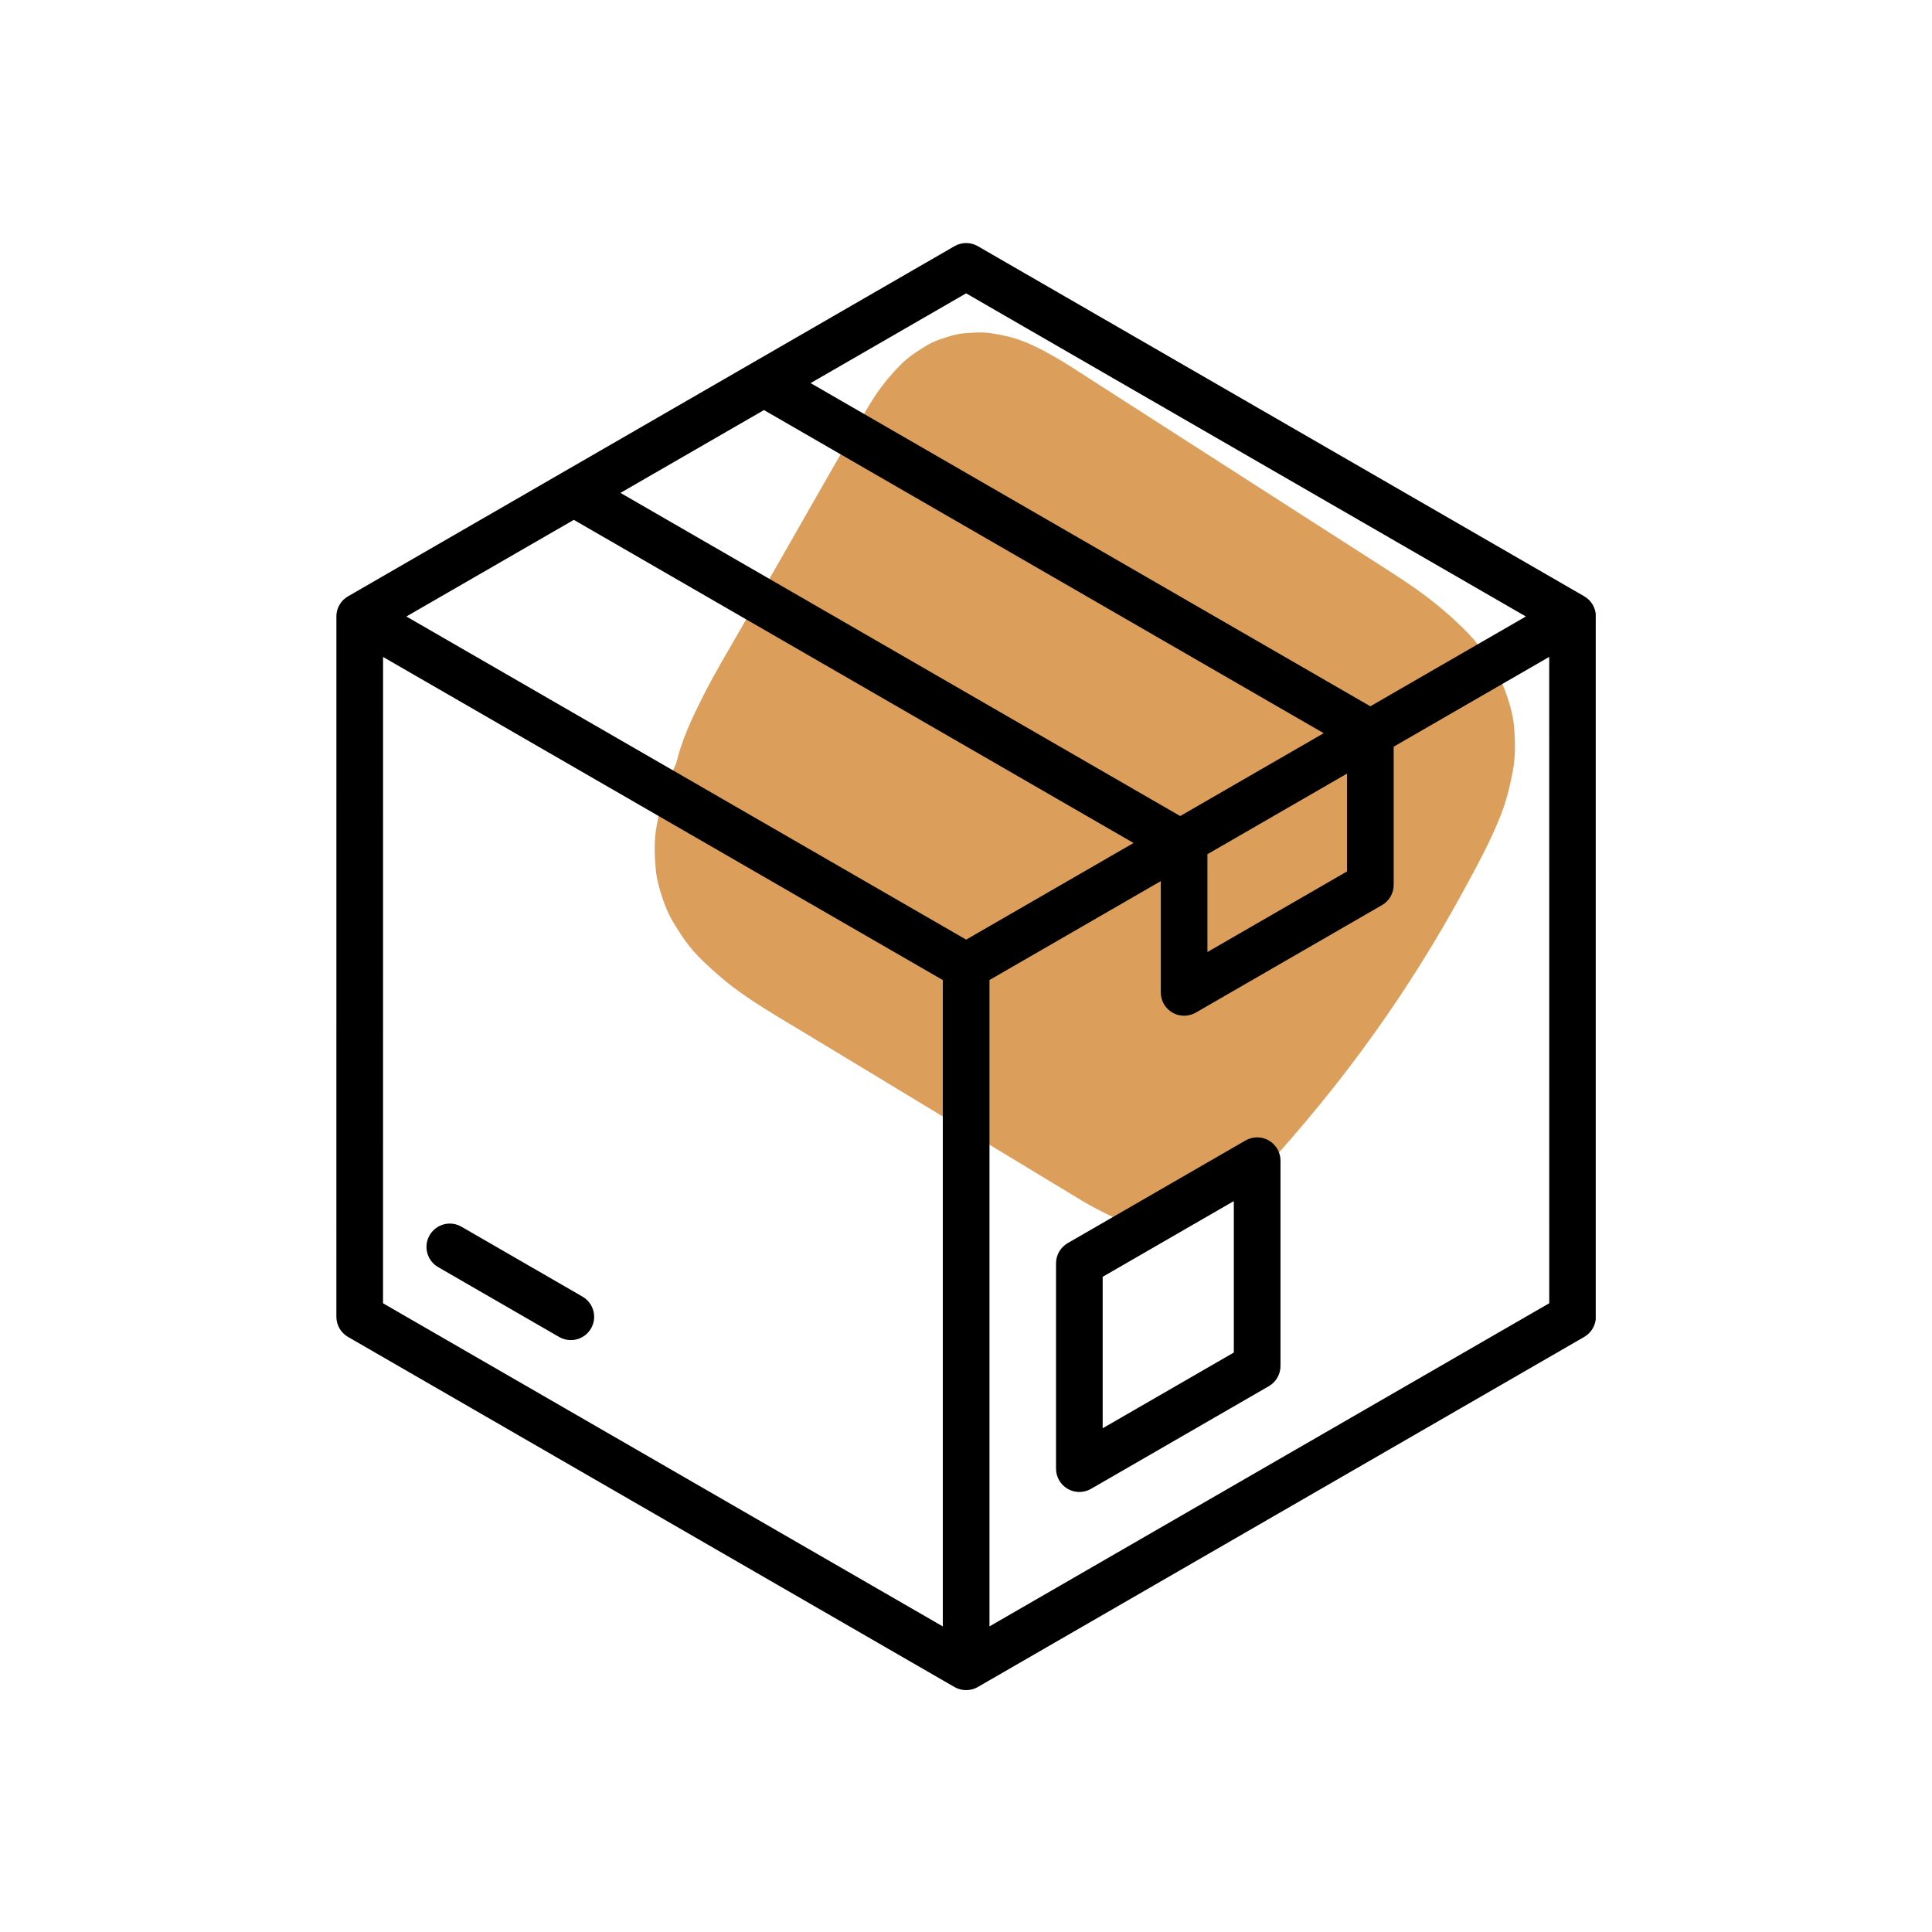 <svg version="1.0" preserveAspectRatio="xMidYMid meet" height="1080" viewBox="0 0 810 810" zoomAndPan="magnify" width="1080" xmlns:xlink="http://www.w3.org/1999/xlink" xmlns="http://www.w3.org/2000/svg"><defs><clipPath id="6aeba61596"><path clip-rule="nonzero" d="M 274 139 L 636 139 L 636 515 L 274 515 Z M 274 139"></path></clipPath><clipPath id="fce2f546b9"><path clip-rule="nonzero" d="M 232.57 363.457 L 401.105 115.27 L 669.145 297.289 L 500.609 545.473 Z M 232.57 363.457"></path></clipPath><clipPath id="e464c237d8"><path clip-rule="nonzero" d="M 232.57 363.457 L 401.105 115.27 L 669.145 297.289 L 500.609 545.473 Z M 232.57 363.457"></path></clipPath><clipPath id="e659fc41e4"><path clip-rule="nonzero" d="M 292 240 L 593 240 L 593 484 L 292 484 Z M 292 240"></path></clipPath><clipPath id="1217263306"><path clip-rule="nonzero" d="M 232.57 363.457 L 401.105 115.27 L 669.145 297.289 L 500.609 545.473 Z M 232.57 363.457"></path></clipPath><clipPath id="be0f357c85"><path clip-rule="nonzero" d="M 232.57 363.457 L 401.105 115.27 L 669.145 297.289 L 500.609 545.473 Z M 232.57 363.457"></path></clipPath><clipPath id="4dde8ce776"><path clip-rule="nonzero" d="M 363 168 L 615 168 L 615 363 L 363 363 Z M 363 168"></path></clipPath><clipPath id="42a4371476"><path clip-rule="nonzero" d="M 232.57 363.457 L 401.105 115.27 L 669.145 297.289 L 500.609 545.473 Z M 232.57 363.457"></path></clipPath><clipPath id="4cbcfc69d4"><path clip-rule="nonzero" d="M 232.57 363.457 L 401.105 115.27 L 669.145 297.289 L 500.609 545.473 Z M 232.57 363.457"></path></clipPath><clipPath id="96d3abce62"><path clip-rule="nonzero" d="M 367 197 L 609 197 L 609 460 L 367 460 Z M 367 197"></path></clipPath><clipPath id="4f2e051675"><path clip-rule="nonzero" d="M 232.57 363.457 L 401.105 115.27 L 669.145 297.289 L 500.609 545.473 Z M 232.57 363.457"></path></clipPath><clipPath id="13f82c5fbd"><path clip-rule="nonzero" d="M 232.57 363.457 L 401.105 115.27 L 669.145 297.289 L 500.609 545.473 Z M 232.57 363.457"></path></clipPath><clipPath id="2d1d607002"><path clip-rule="nonzero" d="M 141.023 101.262 L 669.023 101.262 L 669.023 708.762 L 141.023 708.762 Z M 141.023 101.262"></path></clipPath></defs><g clip-path="url(#6aeba61596)"><g clip-path="url(#fce2f546b9)"><g clip-path="url(#e464c237d8)"><path fill-rule="nonzero" fill-opacity="1" d="M 391 150.195 C 376.551 168.883 362.727 188.031 349.523 207.621 C 336.371 227.133 323.871 247.062 312.008 267.387 C 306.059 277.586 300.281 287.883 294.672 298.273 C 289.316 308.176 283.824 318.137 279.867 328.691 C 277.715 334.449 276.367 340.32 275.277 346.363 C 274.203 352.324 274.371 358.211 274.906 364.246 C 275.105 366.492 275.5 368.734 276.066 370.922 C 277.016 374.539 278.184 378.148 279.652 381.57 C 280.527 383.594 281.566 385.551 282.719 387.426 C 284.688 390.605 286.719 393.805 289.051 396.734 C 292.887 401.512 297.492 405.617 302.113 409.617 C 305.633 412.672 309.367 415.441 313.223 418.059 C 321.832 423.926 330.898 429.125 339.809 434.527 C 360.227 446.887 380.652 459.234 401.059 471.582 C 411.188 477.719 421.316 483.832 431.445 489.969 C 436.547 493.062 441.652 496.141 446.766 499.238 C 451.285 501.977 455.738 504.805 460.457 507.188 C 464.02 509 467.613 510.91 471.434 512.137 C 472.578 512.5 473.742 512.805 474.918 513.055 C 477.566 513.621 480.254 514.273 482.961 514.488 C 490.402 515.082 497.844 513.484 504.637 510.508 C 508.027 509.035 511.102 506.898 514.168 504.855 C 515.996 503.633 517.754 502.281 519.422 500.832 C 522.906 497.836 526.039 494.488 529.121 491.105 C 545.906 472.695 561.738 453.5 576.195 433.215 C 589.746 414.211 602.152 394.414 613.32 373.91 C 619.055 363.387 624.918 352.738 629.281 341.559 C 631.609 335.629 633.047 329.621 634.238 323.371 C 635.418 317.172 635.305 311.148 634.789 304.852 C 634.297 298.98 632.469 293.203 630.305 287.781 C 628.16 282.41 624.93 277.461 621.574 272.777 C 619.07 269.297 616.207 266.082 613.133 263.094 C 608.781 258.867 604.168 254.832 599.371 251.125 C 591.719 245.227 583.527 240.094 575.402 234.891 C 565.473 228.516 555.527 222.137 545.594 215.762 C 525.57 202.91 505.535 190.047 485.512 177.191 C 475.5 170.766 465.488 164.336 455.461 157.902 C 451.211 155.172 447.008 152.375 442.613 149.859 C 437.355 146.859 431.871 143.934 426.098 142.066 C 422.633 140.949 418.988 140.234 415.426 139.691 C 411.754 139.137 408.145 139.441 404.457 139.715 C 400.668 139.996 397.254 141.219 393.668 142.441 C 391.555 143.16 389.578 144.145 387.695 145.332 C 384.465 147.379 381.332 149.344 378.574 151.965 C 375.762 154.637 373.191 157.586 370.766 160.609 C 367.82 164.285 365.332 168.266 362.969 172.293 C 351.094 192.574 339.574 213.051 327.879 233.414 C 321.957 243.75 316.035 254.082 310.113 264.418 C 304.992 273.344 299.668 282.188 295.031 291.379 C 290.266 300.816 285.605 310.387 283.379 320.809 C 282.137 326.613 280.992 332.387 281.086 338.359 C 281.18 344.27 281.617 350.277 283.34 355.949 C 285.07 361.641 286.996 367.039 290.188 372.078 C 293.371 377.098 296.629 381.832 300.875 386.008 C 308.48 393.5 316.918 399.738 326.27 404.836 C 335.539 409.879 345.141 414.23 354.895 418.211 C 357.32 419.137 359.797 419.406 362.312 419.043 C 364.84 419.098 367.234 418.531 369.512 417.34 C 371.945 416.293 373.918 414.738 375.469 412.66 C 377.402 410.848 378.754 408.656 379.539 406.059 C 380.918 401.32 381.062 395.922 378.684 391.449 C 377.762 390.043 376.863 388.629 375.941 387.223 C 373.605 384.523 370.77 382.598 367.398 381.422 C 360.996 378.812 354.645 376.066 348.457 373 C 350.004 373.773 351.57 374.547 353.117 375.324 C 344.578 371.047 336.301 366.094 329.137 359.742 C 330.426 360.891 331.723 362.066 333.016 363.219 C 329.062 359.672 325.516 355.738 322.613 351.285 C 323.535 352.691 324.434 354.105 325.355 355.512 C 323.23 352.191 321.52 348.664 320.27 344.918 C 320.781 346.496 321.301 348.062 321.812 349.645 C 320.605 345.949 319.887 342.137 319.625 338.262 C 319.73 339.918 319.824 341.566 319.934 343.223 C 319.664 338.582 320.055 333.938 320.945 329.379 C 320.605 331.027 320.293 332.672 319.953 334.32 C 321.707 325.574 325.133 317.277 329.094 309.309 C 328.32 310.855 327.547 312.422 326.77 313.969 C 330.844 305.84 335.496 298.008 340.02 290.109 C 345.344 280.832 350.672 271.543 355.992 262.266 C 366.699 243.621 377.383 224.977 388.09 206.332 C 393.176 197.461 397.883 188.023 404.688 180.301 C 403.539 181.594 402.363 182.891 401.215 184.184 C 403.383 181.762 405.75 179.574 408.457 177.777 C 407.051 178.699 405.637 179.598 404.23 180.52 C 406.219 179.23 408.328 178.199 410.574 177.453 C 408.996 177.965 407.43 178.484 405.848 178.996 C 407.828 178.387 409.844 178.012 411.914 177.875 C 410.258 177.98 408.609 178.074 406.953 178.18 C 409.375 178.066 411.766 178.262 414.16 178.715 C 412.512 178.375 410.867 178.062 409.219 177.727 C 413.305 178.562 417.18 180.082 420.914 181.93 C 419.367 181.156 417.797 180.383 416.254 179.605 C 421.301 182.137 426.039 185.215 430.777 188.258 C 436.566 191.973 442.355 195.691 448.145 199.406 C 459.887 206.949 471.621 214.469 483.359 222.008 C 506.914 237.125 530.461 252.254 554.016 267.367 C 564.516 274.109 575.164 280.75 584.504 289.09 C 583.211 287.938 581.918 286.766 580.625 285.613 C 585.492 289.996 589.973 294.836 593.551 300.336 C 592.629 298.93 591.73 297.516 590.809 296.109 C 593.031 299.574 594.867 303.266 596.176 307.188 C 595.664 305.605 595.145 304.039 594.633 302.461 C 595.746 305.918 596.434 309.453 596.695 313.074 C 596.59 311.418 596.496 309.77 596.387 308.113 C 596.645 312.512 596.25 316.898 595.387 321.223 C 595.723 319.574 596.039 317.93 596.375 316.281 C 594.547 325.109 590.918 333.422 586.906 341.457 C 587.684 339.914 588.457 338.344 589.23 336.797 C 580.504 354.227 570.715 371.148 560.199 387.555 C 549.527 404.191 538.023 420.301 525.719 435.77 C 518.77 444.508 511.57 453.035 504.133 461.363 C 505.285 460.074 506.457 458.777 507.609 457.484 C 501.801 463.965 495.977 470.73 488.645 475.531 C 490.055 474.609 491.465 473.711 492.875 472.789 C 490.496 474.305 487.988 475.574 485.309 476.473 C 486.887 475.961 488.453 475.441 490.031 474.93 C 488.109 475.539 486.168 475.922 484.16 476.086 C 485.816 475.977 487.465 475.887 489.125 475.777 C 486.879 475.914 484.688 475.738 482.5 475.309 C 484.148 475.645 485.793 475.961 487.441 476.297 C 484.016 475.578 480.777 474.297 477.652 472.738 C 479.195 473.516 480.766 474.289 482.312 475.062 C 477.105 472.449 472.172 469.254 467.18 466.238 C 461.758 462.965 456.34 459.676 450.902 456.395 C 439.891 449.738 428.891 443.07 417.879 436.414 C 395.867 423.09 373.844 409.781 351.832 396.453 C 341.836 390.41 331.738 384.395 322.973 376.621 C 324.266 377.773 325.562 378.945 326.852 380.098 C 322.562 376.246 318.641 372 315.5 367.148 C 316.422 368.555 317.32 369.969 318.242 371.375 C 316.23 368.23 314.586 364.863 313.395 361.316 C 313.906 362.898 314.43 364.465 314.941 366.043 C 313.855 362.684 313.195 359.223 312.973 355.691 C 313.078 357.348 313.172 358.996 313.281 360.652 C 313.043 356.305 313.445 352 314.285 347.738 C 313.945 349.387 313.633 351.031 313.293 352.68 C 315.07 344.047 318.566 335.902 322.496 328.043 C 321.719 329.59 320.945 331.16 320.172 332.707 C 325.484 322.113 331.297 311.742 337.133 301.445 C 343.316 290.527 349.684 279.711 356.238 269.023 C 369.34 247.621 383.195 226.676 397.754 206.242 C 406.004 194.672 414.469 183.266 423.156 172.031 C 424.738 169.879 425.68 167.508 425.977 164.91 C 426.688 162.48 426.75 160 426.168 157.488 C 425.273 152.812 422.121 147.602 417.992 145.074 C 413.715 142.441 408.477 140.879 403.438 142.055 C 401.855 142.566 400.289 143.086 398.711 143.598 C 395.559 145.098 392.988 147.301 391 150.195 Z M 391 150.195" fill="#dc9f5b"></path></g></g></g><g clip-path="url(#e659fc41e4)"><g clip-path="url(#1217263306)"><g clip-path="url(#be0f357c85)"><path fill-rule="nonzero" fill-opacity="1" d="M 334.129 366.672 C 333.125 361.473 332.117 356.27 331.102 351.082 C 321.105 357.652 311.109 364.223 301.113 370.793 C 324.828 386.391 348.551 402.012 372.652 417.008 C 396.727 431.988 421.18 446.363 446.32 459.484 C 461.875 467.602 477.633 475.328 493.68 482.434 C 496.105 483.355 498.578 483.629 501.098 483.262 C 503.621 483.316 506.02 482.754 508.297 481.559 C 509.703 480.641 511.117 479.738 512.523 478.82 C 514.648 477.133 516.188 475.066 517.16 472.598 C 518.141 471.152 518.684 469.543 518.816 467.797 C 519.527 465.363 519.59 462.883 519.008 460.375 C 517.836 455.414 515.219 450.801 510.832 447.957 C 494.383 437.238 477.945 426.508 461.762 415.398 C 445.594 404.301 429.664 392.82 414.297 380.625 C 405.703 373.809 397.285 366.766 389.109 359.449 C 390.398 360.602 391.695 361.773 392.988 362.926 C 379.273 350.66 366.238 337.621 354.281 323.633 C 350.902 319.68 347.609 315.66 344.391 311.559 C 335.824 321.117 327.258 330.652 318.691 340.211 C 341.383 357.926 364.934 374.543 389.238 389.992 C 413.531 405.434 438.586 419.691 464.27 432.707 C 480.055 440.711 496.012 448.379 512.199 455.535 C 514.625 456.457 517.098 456.73 519.613 456.367 C 522.141 456.418 524.539 455.855 526.816 454.664 C 528.223 453.742 529.637 452.844 531.043 451.922 C 533.168 450.234 534.707 448.172 535.68 445.703 C 536.66 444.254 537.203 442.648 537.336 440.898 C 538.047 438.469 538.109 435.988 537.523 433.477 C 537.012 431.898 536.492 430.332 535.98 428.754 C 534.469 425.594 532.254 423.035 529.359 421.047 C 505.738 408.078 482.684 394.066 460.312 379.051 C 437.945 364.035 416.223 348.035 395.266 331.086 C 383.512 321.578 371.98 311.77 360.711 301.691 C 362.004 302.844 363.297 304.016 364.59 305.168 C 360.574 301.578 356.59 297.938 352.641 294.277 C 344.078 303.836 335.508 313.371 326.945 322.93 C 350.691 340.641 375.273 357.215 400.605 372.559 C 427.168 388.66 454.574 403.32 482.547 416.82 C 497.562 424.062 512.777 430.891 528.156 437.309 C 530.582 438.23 533.055 438.504 535.574 438.137 C 538.098 438.191 540.496 437.629 542.773 436.438 C 544.18 435.516 545.594 434.613 547 433.695 C 549.125 432.008 550.664 429.941 551.637 427.473 C 552.617 426.027 553.16 424.418 553.293 422.672 C 554.004 420.238 554.066 417.758 553.484 415.25 C 552.285 410.133 549.621 405.957 545.309 402.832 C 522.652 386.332 499.988 369.828 477.332 353.328 C 454.68 336.828 432.012 320.32 409.355 303.824 C 396.543 294.496 383.75 285.164 370.938 275.836 C 363.664 286.543 356.391 297.254 349.117 307.961 C 373.637 321.227 398.141 334.484 422.656 347.75 C 447.176 361.016 471.68 374.27 496.195 387.535 C 509.996 395.008 523.793 402.461 537.59 409.934 C 539.746 411.516 542.117 412.461 544.711 412.754 C 547.145 413.469 549.625 413.527 552.133 412.945 C 554.691 412.547 556.965 411.59 558.961 410.031 C 561.266 408.797 563.133 407.055 564.539 404.781 C 567.172 400.508 568.734 395.27 567.559 390.227 C 567.047 388.648 566.527 387.082 566.016 385.5 C 564.504 382.344 562.289 379.781 559.395 377.797 C 535.836 360.41 512.293 343.035 488.746 325.637 C 465.188 308.25 441.645 290.871 418.094 273.473 C 404.844 263.691 391.594 253.91 378.344 244.133 C 371.07 254.84 363.797 265.551 356.527 276.258 C 383.285 289.91 410.043 303.562 436.801 317.215 C 463.43 330.801 490.055 344.383 516.672 357.957 C 531.75 365.652 546.824 373.352 561.91 381.031 C 564.066 382.613 566.438 383.559 569.031 383.852 C 571.465 384.566 573.945 384.625 576.453 384.043 C 579.012 383.648 581.285 382.688 583.281 381.129 C 585.586 379.898 587.457 378.152 588.863 375.883 C 591.492 371.605 593.055 366.367 591.879 361.324 C 591.371 359.746 590.848 358.18 590.336 356.598 C 588.824 353.441 586.609 350.883 583.715 348.895 C 556.957 335.242 530.199 321.59 503.441 307.938 C 476.812 294.355 450.184 280.77 423.57 267.195 C 408.492 259.5 393.414 251.805 378.328 244.121 C 376.176 242.543 373.805 241.598 371.207 241.301 C 368.777 240.59 366.297 240.527 363.785 241.113 C 361.23 241.508 358.953 242.469 356.957 244.023 C 354.652 245.258 352.785 247 351.379 249.273 C 348.75 253.551 347.188 258.789 348.359 263.828 C 348.871 265.41 349.391 266.977 349.902 268.555 C 351.418 271.715 353.629 274.273 356.527 276.258 C 380.082 293.645 403.629 311.023 427.176 328.422 C 450.734 345.809 474.277 363.184 497.824 380.582 C 511.078 390.363 524.328 400.145 537.578 409.926 C 544.852 399.215 552.121 388.508 559.395 377.797 C 534.879 364.531 510.375 351.277 485.855 338.012 C 461.34 324.746 436.836 311.488 412.316 298.223 C 398.52 290.75 384.723 283.301 370.922 275.824 C 368.77 274.246 366.398 273.301 363.801 273.004 C 361.371 272.293 358.891 272.23 356.379 272.816 C 353.824 273.211 351.547 274.172 349.551 275.73 C 347.246 276.961 345.379 278.703 343.973 280.977 C 341.34 285.254 339.781 290.492 340.953 295.531 C 342.152 300.652 344.816 304.824 349.129 307.949 C 371.781 324.449 394.449 340.957 417.102 357.453 C 439.758 373.953 462.426 390.461 485.078 406.961 C 497.895 416.285 510.688 425.617 523.5 434.945 C 529.227 423.461 534.93 411.98 540.656 400.496 C 525.691 394.246 510.875 387.605 496.254 380.594 C 492.098 378.59 487.961 376.562 483.824 374.5 C 485.371 375.277 486.941 376.047 488.488 376.824 C 469.309 367.242 450.477 357.016 432.016 346.125 C 413.676 335.312 395.719 323.879 378.188 311.82 C 368.25 304.992 358.449 297.965 348.789 290.762 C 346.637 289.18 344.266 288.238 341.668 287.941 C 339.238 287.23 336.758 287.168 334.246 287.75 C 332.668 288.262 331.102 288.785 329.523 289.297 C 327.09 290.344 325.113 291.898 323.566 293.977 C 322.215 295.129 321.242 296.562 320.668 298.246 C 319.305 300.449 318.602 302.867 318.512 305.508 C 318.621 307.164 318.715 308.812 318.82 310.469 C 319.473 313.828 320.895 316.805 323.105 319.422 C 345.688 340.352 369.156 360.316 393.621 378.984 C 416.711 396.602 440.648 413.109 465.328 428.441 C 479.195 437.055 493.289 445.277 507.594 453.133 C 513.316 441.645 519.023 430.164 524.746 418.68 C 511.773 412.957 498.949 406.93 486.273 400.59 C 487.82 401.367 489.387 402.141 490.934 402.914 C 470.184 392.543 449.832 381.383 429.957 369.43 C 410.137 357.516 390.777 344.836 371.953 331.43 C 361.324 323.859 350.863 316.051 340.578 308.012 C 338.422 306.43 336.051 305.484 333.457 305.191 C 331.027 304.477 328.543 304.418 326.035 305 C 324.457 305.512 322.891 306.035 321.309 306.543 C 318.875 307.594 316.902 309.145 315.355 311.223 C 314.004 312.379 313.031 313.812 312.453 315.496 C 311.094 317.699 310.391 320.117 310.301 322.758 C 310.406 324.414 310.5 326.062 310.609 327.719 C 311.262 331.078 312.684 334.055 314.895 336.672 C 323.758 347.992 333.312 358.746 343.41 368.965 C 354.617 380.312 366.473 391.023 378.656 401.312 C 389.684 410.621 401.07 419.484 412.691 428.039 C 424.406 436.684 436.355 445.012 448.406 453.156 C 460.395 461.258 472.512 469.191 484.625 477.105 C 486.113 478.078 487.617 479.059 489.109 480.031 C 494.836 468.547 500.539 457.066 506.266 445.582 C 496.172 441.113 486.195 436.391 476.32 431.465 C 477.867 432.242 479.434 433.012 480.98 433.789 C 459.5 423.055 438.527 411.336 417.887 399.043 C 397.297 386.762 377.051 373.895 356.938 360.824 C 345.605 353.461 334.305 346.02 323.02 338.59 C 321.473 337.816 319.906 337.043 318.359 336.266 C 316.711 335.93 315.066 335.613 313.418 335.277 C 311.758 335.383 310.113 335.477 308.453 335.586 C 305.898 335.98 303.621 336.941 301.625 338.496 C 300.047 339.266 298.754 340.363 297.773 341.809 C 296.422 342.965 295.449 344.395 294.875 346.078 C 293.891 347.523 293.348 349.133 293.219 350.879 C 292.504 353.312 292.445 355.793 293.027 358.301 C 294.035 363.504 295.039 368.703 296.055 373.895 C 297.012 378.789 300.094 383.5 304.23 386.309 C 306.383 387.891 308.754 388.836 311.352 389.129 C 313.781 389.844 316.262 389.902 318.77 389.32 C 323.664 388.164 328.48 385.566 331.188 381.145 C 333.824 376.832 335.129 371.828 334.129 366.672 Z M 334.129 366.672" fill="#dc9f5b"></path></g></g></g><g clip-path="url(#4dde8ce776)"><g clip-path="url(#42a4371476)"><g clip-path="url(#4cbcfc69d4)"><path fill-rule="nonzero" fill-opacity="1" d="M 381.152 258.402 C 383.289 258.738 385.438 259.121 387.562 259.527 C 385.914 259.191 384.27 258.875 382.621 258.539 C 399.109 261.852 414.871 267.879 429.883 275.355 C 428.336 274.578 426.766 273.809 425.219 273.031 C 446.445 283.629 466.145 296.93 485.898 310.012 C 507.051 324.023 528.387 337.594 551.418 348.383 C 563.305 353.949 575.668 358.531 588.445 361.574 C 590.871 362.496 593.344 362.77 595.863 362.406 C 598.387 362.457 600.785 361.895 603.062 360.703 C 604.469 359.781 605.883 358.883 607.289 357.961 C 609.414 356.273 610.953 354.207 611.926 351.738 C 612.906 350.293 613.449 348.688 613.582 346.938 C 614.293 344.508 614.355 342.023 613.77 339.516 C 612.574 334.422 609.918 330.211 605.598 327.098 C 581.684 309.863 557.758 292.617 533.844 275.383 C 510.062 258.234 486.262 241.094 462.48 223.949 C 449.078 214.281 435.68 204.633 422.273 194.961 C 419.855 206.68 417.434 218.395 415.012 230.109 C 417.441 229.469 419.895 229.082 422.391 228.922 C 420.734 229.027 419.086 229.121 417.43 229.227 C 421.203 229.031 424.969 229.359 428.676 230.098 C 427.027 229.758 425.383 229.445 423.734 229.105 C 430.57 230.504 437.051 233.145 443.27 236.254 C 441.727 235.477 440.156 234.703 438.609 233.93 C 447.629 238.449 456.219 243.832 464.82 249.047 C 474.621 254.98 484.355 261.043 494.016 267.211 C 513.398 279.59 532.508 292.41 551.285 305.691 C 561.832 313.145 572.285 320.734 582.629 328.461 C 584.781 330.039 587.152 330.984 589.75 331.281 C 592.18 331.992 594.66 332.055 597.172 331.469 C 599.727 331.074 602.004 330.117 604 328.559 C 606.305 327.324 608.172 325.582 609.578 323.309 C 612.211 319.031 613.77 313.793 612.598 308.754 C 612.086 307.176 611.566 305.609 611.055 304.027 C 609.543 300.867 607.328 298.309 604.434 296.324 C 588.145 282.406 571.559 268.836 554.703 255.609 C 537.902 242.441 520.832 229.617 503.508 217.168 C 486.316 204.809 468.914 192.699 451.152 181.184 C 446.164 177.953 440.984 175.102 435.551 172.645 C 433.652 171.785 431.691 171.039 429.676 170.492 C 426.234 169.543 422.625 168.754 419.039 168.531 C 411.973 168.078 405.07 169.43 398.605 172.238 C 395.551 173.57 392.715 175.555 389.996 177.426 C 388.414 178.52 386.953 179.777 385.613 181.176 C 383.18 183.691 380.758 186.309 378.73 189.18 C 376.688 192.074 375.203 195.293 373.633 198.469 C 371.133 203.539 370.039 208.859 369.051 214.41 C 368.258 218.918 368.074 223.508 368.281 228.066 C 368.551 234.156 369.074 240.184 369.977 246.195 C 370.312 248.438 370.684 250.688 371.055 252.934 C 371.449 255.492 372.41 257.766 373.969 259.762 C 375.199 262.066 376.945 263.934 379.215 265.34 C 381.371 266.922 383.742 267.867 386.336 268.16 C 388.77 268.875 391.25 268.934 393.758 268.352 C 398.652 267.195 403.469 264.598 406.176 260.176 C 408.926 255.727 410.043 250.852 409.195 245.621 C 408.188 239.5 407.199 233.352 406.816 227.145 C 406.922 228.801 407.016 230.449 407.125 232.105 C 406.801 226.648 406.965 221.164 408.047 215.797 C 407.711 217.445 407.398 219.09 407.059 220.738 C 407.77 217.328 408.871 214.066 410.418 210.953 C 409.645 212.496 408.871 214.066 408.094 215.613 C 409.52 212.824 411.254 210.207 413.336 207.867 C 412.184 209.156 411.012 210.453 409.859 211.746 C 411.688 209.719 413.73 207.918 416.023 206.445 C 414.613 207.367 413.203 208.266 411.793 209.188 C 413.605 208.047 415.5 207.125 417.516 206.461 C 415.938 206.973 414.371 207.492 412.793 208.004 C 414.551 207.457 416.336 207.105 418.188 206.973 C 416.527 207.082 414.883 207.176 413.223 207.281 C 415.484 207.152 417.715 207.32 419.93 207.746 C 418.281 207.41 416.637 207.094 414.988 206.758 C 418.477 207.465 421.777 208.77 424.957 210.34 C 423.41 209.562 421.844 208.793 420.297 208.016 C 425.426 210.598 430.172 213.863 434.961 217.035 C 440.461 220.691 445.941 224.375 451.391 228.094 C 462.434 235.633 473.383 243.324 484.219 251.129 C 505.906 266.777 527.18 283.004 548.012 299.77 C 559.684 309.164 571.203 318.727 582.605 328.465 C 589.879 317.754 597.152 307.047 604.422 296.336 C 580.234 278.27 555.492 260.957 530.242 244.418 C 517.676 236.195 505.004 228.16 492.191 220.32 C 479.504 212.562 466.844 204.711 453.391 198.336 C 450.508 196.965 447.543 195.711 444.531 194.645 C 440.078 193.086 435.539 192.137 430.91 191.262 C 427.898 190.684 424.844 190.371 421.773 190.398 C 417.078 190.457 412.242 190.754 407.672 191.953 C 406.094 192.465 404.527 192.984 402.949 193.496 C 401.539 194.418 400.125 195.316 398.719 196.238 C 397.566 197.531 396.395 198.824 395.242 200.117 C 393.664 202.273 392.719 204.641 392.422 207.238 C 391.883 208.867 391.766 210.508 392.074 212.188 C 391.965 213.871 392.277 215.492 393 217.02 C 393.328 218.691 394.035 220.188 395.145 221.488 C 396.379 223.793 398.121 225.66 400.395 227.066 C 424.309 244.305 448.234 261.551 472.148 278.785 C 495.926 295.93 519.73 313.074 543.508 330.219 C 556.914 339.887 570.312 349.535 583.719 359.203 C 589.441 347.719 595.148 336.238 600.871 324.754 C 585.973 321.207 571.672 315.562 557.984 308.73 C 559.527 309.508 561.098 310.281 562.645 311.055 C 539.984 299.719 519.059 285.371 497.969 271.441 C 475.73 256.75 453.051 242.504 428.402 232.141 C 414.051 226.113 399.078 222.008 383.707 219.609 C 381.152 219.34 378.719 219.703 376.387 220.684 C 373.914 221.273 371.715 222.438 369.801 224.191 C 367.676 225.879 366.137 227.941 365.164 230.41 C 363.805 232.617 363.102 235.035 363.012 237.672 C 362.895 242.598 364.133 247.859 367.602 251.566 C 368.895 252.719 370.191 253.891 371.48 255.043 C 374.461 257.047 377.656 258.16 381.152 258.402 Z M 381.152 258.402" fill="#dc9f5b"></path></g></g></g><g clip-path="url(#96d3abce62)"><g clip-path="url(#4f2e051675)"><g clip-path="url(#13f82c5fbd)"><path fill-rule="nonzero" fill-opacity="1" d="M 373.562 229.25 C 386.969 247.445 402.672 263.605 419.848 278.262 C 435.652 291.773 452.988 303.484 471.426 313.09 C 483.289 319.27 495.414 324.883 507.969 329.496 C 509.617 329.836 511.262 330.148 512.91 330.488 C 514.57 330.379 516.215 330.285 517.875 330.18 C 519.453 329.668 521.02 329.145 522.598 328.637 C 525.031 327.586 527.008 326.035 528.555 323.957 C 529.906 322.801 530.879 321.367 531.453 319.684 C 532.438 318.238 532.98 316.633 533.109 314.883 C 533.648 313.254 533.766 311.613 533.457 309.938 C 533.512 307.41 532.949 305.012 531.758 302.734 C 522.516 287.973 512.18 274.07 500.008 261.578 C 487.891 249.125 474.469 237.723 459.996 228.07 C 453.469 223.715 446.715 219.715 439.762 216.07 C 434.809 213.488 429.812 210.996 424.73 208.66 C 421.77 207.312 418.793 205.996 415.672 205.031 C 412.711 204.117 409.637 203.574 406.598 203.016 C 405.137 202.746 403.656 202.562 402.16 202.547 C 399.953 202.516 397.723 202.719 395.508 202.898 C 394.762 202.957 394.012 203.055 393.27 203.199 C 391.129 203.641 389.023 204.441 386.969 205.16 C 386.324 205.387 385.676 205.652 385.059 205.953 C 383.043 206.992 381.129 208.312 379.297 209.629 C 378.691 210.062 378.145 210.551 377.637 211.066 C 376.031 212.715 374.41 214.41 373.043 216.277 C 371.641 218.199 370.68 220.504 369.688 222.629 C 368.41 225.316 368 228.367 367.512 231.281 C 367.145 233.457 367.359 235.617 367.484 237.797 C 367.633 240.145 367.777 242.375 368.367 244.652 C 369.133 247.695 370.141 250.707 371.301 253.609 C 372.469 256.555 373.98 259.34 375.691 262.008 C 380.73 269.852 386.133 277.391 392.152 284.512 C 397.211 290.488 402.613 296.152 408.34 301.488 C 415.219 307.922 422.367 314.105 429.938 319.715 C 443.727 329.941 458.871 338.348 474.609 345.18 C 481.789 348.293 489.152 350.988 496.641 353.238 C 501.438 354.672 506.223 355.715 511.141 356.688 C 514.227 357.297 517.336 357.727 520.48 357.906 C 529.719 358.445 538.816 357.23 547.395 353.707 C 548.723 353.16 549.992 352.5 551.199 351.73 C 553.707 350.168 556.383 348.621 558.547 346.555 C 563.371 341.984 566.504 337.285 569.09 331.199 C 570.336 328.27 570.82 325 571.395 321.906 C 571.688 320.289 571.828 318.645 571.816 316.992 C 571.777 313.855 571.625 310.68 571.102 307.586 C 570.684 305.152 569.918 302.852 569.145 300.508 C 568.367 298.16 567.617 295.871 566.504 293.648 C 564.984 290.641 563.047 287.82 561.176 285.02 C 558.977 281.75 556.379 278.773 553.609 275.973 C 550.922 273.246 548.078 270.691 545.238 268.137 C 543.551 266.012 541.484 264.473 539.016 263.5 C 536.812 262.141 534.395 261.438 531.754 261.348 C 529.199 261.078 526.762 261.438 524.434 262.422 C 521.961 263.008 519.762 264.176 517.848 265.926 C 514.121 269.402 511.184 274.156 511.059 279.41 C 511.164 281.066 511.258 282.715 511.367 284.371 C 512.02 287.73 513.441 290.707 515.652 293.328 C 518.531 297.414 522.336 300.738 526.148 303.938 C 528.836 306.172 531.777 308.09 534.809 309.816 C 542.309 314.07 550.27 317.441 557.969 321.281 C 556.422 320.504 554.855 319.73 553.309 318.957 C 558.453 321.551 563.387 324.625 567.719 328.469 C 566.426 327.316 565.133 326.145 563.84 324.992 C 566.344 327.238 568.602 329.73 570.434 332.562 C 569.516 331.152 568.613 329.742 567.695 328.332 C 568.926 330.266 569.906 332.301 570.625 334.473 C 570.113 332.891 569.594 331.324 569.082 329.746 C 569.676 331.637 570.035 333.582 570.16 335.562 C 570.051 333.906 569.957 332.258 569.852 330.602 C 569.938 332.633 569.785 334.645 569.41 336.637 C 569.746 334.988 570.062 333.344 570.398 331.695 C 569.742 334.965 568.539 338.062 567.059 341.047 C 567.836 339.5 568.609 337.934 569.383 336.387 C 566.855 341.438 563.664 346.133 560.598 350.879 C 557.145 356.223 553.707 361.574 550.266 366.902 C 543.293 377.719 536.309 388.547 529.336 399.363 C 525.781 404.887 522.219 410.449 517.852 415.383 C 519 414.094 520.176 412.797 521.328 411.504 C 518.695 414.43 515.785 417.074 512.492 419.215 C 513.898 418.297 515.312 417.395 516.719 416.473 C 514.184 418.078 511.504 419.348 508.652 420.289 C 510.234 419.777 511.801 419.254 513.379 418.742 C 510.129 419.785 506.785 420.387 503.391 420.605 C 505.047 420.5 506.695 420.406 508.352 420.297 C 504.055 420.551 499.773 420.203 495.559 419.379 C 497.211 419.715 498.852 420.027 500.504 420.367 C 495.242 419.297 490.191 417.492 485.387 415.09 C 486.934 415.867 488.5 416.637 490.047 417.414 C 480.789 412.73 472.672 406.219 464.984 399.336 C 466.273 400.488 467.57 401.66 468.863 402.812 C 463.715 398.184 458.602 393.496 453.699 388.621 C 449.195 384.137 444.918 379.375 441.441 374.039 C 442.359 375.445 443.262 376.859 444.184 378.27 C 442.02 374.883 440.215 371.289 438.93 367.484 C 439.441 369.062 439.961 370.629 440.473 372.207 C 439.602 369.543 439.082 366.824 438.887 364.031 C 438.992 365.688 439.086 367.336 439.195 368.992 C 439.039 366.109 439.211 363.234 439.766 360.402 C 439.43 362.051 439.113 363.695 438.777 365.344 C 439.316 362.68 440.16 360.082 441.367 357.641 C 440.594 359.184 439.82 360.754 439.043 362.301 C 440.039 360.316 441.258 358.465 442.723 356.797 C 441.57 358.09 440.398 359.387 439.246 360.676 C 440.508 359.281 441.902 358.062 443.465 357.027 C 442.059 357.949 440.645 358.848 439.238 359.77 C 440.68 358.855 442.195 358.121 443.805 357.594 C 446.238 356.547 448.215 354.992 449.762 352.914 C 451.699 351.098 453.051 348.906 453.836 346.309 C 454.758 343.887 455.031 341.41 454.664 338.895 C 454.719 336.367 454.156 333.969 452.965 331.695 C 450.578 327.199 446.727 323.137 441.68 321.664 C 440.031 321.328 438.387 321.012 436.738 320.676 C 433.355 320.473 430.129 321.078 427.051 322.527 C 423.305 323.777 419.793 326.129 416.734 328.531 C 413.691 330.941 411.016 334.016 408.805 337.188 C 404.164 343.875 401.859 351.445 400.699 359.402 C 400.109 363.441 400.43 367.434 400.727 371.488 C 400.91 373.957 401.328 376.395 402.07 378.758 C 403.375 382.969 404.715 387.105 406.766 391 C 408.809 394.871 411.254 398.586 413.84 402.121 C 417.332 406.918 421.43 411.227 425.664 415.355 C 431.359 420.883 437.246 426.211 443.16 431.5 C 448.289 436.078 453.574 440.508 459.289 444.332 C 462.164 446.262 465.141 448.012 468.227 449.578 C 472.199 451.59 476.152 453.629 480.367 455.086 C 482.867 455.957 485.418 456.637 488 457.156 C 492.121 458 496.188 458.863 500.402 459.086 C 504.637 459.301 508.941 459.035 513.133 458.539 C 515.695 458.223 518.199 457.676 520.66 456.902 C 524.602 455.645 528.52 454.434 532.117 452.359 C 536.051 450.082 539.941 447.52 543.285 444.41 C 549.105 438.977 554.012 432.586 558.387 425.973 C 566.023 414.379 573.461 402.625 580.992 390.957 C 584.828 385.016 588.656 379.066 592.492 373.125 C 594.227 370.43 595.988 367.75 597.68 365.027 C 600.051 361.219 602.078 357.258 604.039 353.211 C 605.316 350.555 606.41 347.82 607.051 344.949 C 607.664 342.234 608.32 339.453 608.574 336.652 C 608.852 333.652 608.543 330.566 608.289 327.598 C 607.949 323.691 606.594 319.816 605.148 316.211 C 603.691 312.562 601.363 309.164 599.086 306.012 C 597.621 303.961 595.902 302.09 594.047 300.383 C 590.949 297.516 587.832 294.676 584.363 292.262 C 578.602 288.25 572.195 285.27 565.863 282.262 C 562.961 280.895 560.047 279.539 557.172 278.098 C 558.719 278.875 560.285 279.645 561.832 280.422 C 556.578 277.793 551.449 274.859 547.012 270.965 C 548.305 272.117 549.602 273.289 550.891 274.441 C 548.781 272.539 546.871 270.457 545.223 268.125 C 535.363 276.512 525.508 284.918 515.648 293.305 C 521.613 298.664 527.621 304.133 532.023 310.898 C 531.102 309.488 530.203 308.078 529.281 306.668 C 530.93 309.254 532.285 311.953 533.27 314.852 C 532.758 313.273 532.234 311.707 531.723 310.129 C 532.555 312.648 533.086 315.238 533.266 317.883 C 533.156 316.227 533.062 314.578 532.957 312.922 C 533.094 315.164 532.965 317.406 532.523 319.609 C 532.859 317.961 533.176 316.316 533.512 314.668 C 533.145 316.391 532.586 318.047 531.832 319.648 C 532.609 318.102 533.379 316.531 534.156 314.988 C 533.312 316.664 532.277 318.211 531.031 319.613 C 532.184 318.32 533.359 317.027 534.508 315.734 C 533.266 317.102 531.875 318.289 530.32 319.309 C 531.73 318.387 533.145 317.488 534.551 316.566 C 532.723 317.73 530.762 318.629 528.707 319.324 C 530.285 318.812 531.852 318.293 533.434 317.781 C 530.434 318.738 527.328 319.25 524.207 319.438 C 525.863 319.332 527.512 319.238 529.172 319.133 C 523.926 319.422 518.695 318.883 513.562 317.863 C 515.211 318.199 516.855 318.516 518.504 318.852 C 511.609 317.457 504.859 315.238 498.262 312.832 C 491.172 310.25 484.242 307.262 477.484 303.906 C 479.031 304.684 480.602 305.453 482.148 306.23 C 469.473 299.895 457.445 292.254 446.336 283.441 C 443.191 280.93 440.121 278.336 437.117 275.672 C 438.41 276.824 439.707 277.996 440.996 279.148 C 428.48 267.91 417.172 255.125 407.945 241.035 C 408.867 242.445 409.766 243.855 410.688 245.266 C 408.555 241.98 406.77 238.477 405.531 234.742 C 406.043 236.32 406.562 237.887 407.074 239.469 C 406.402 237.348 405.895 235.184 405.738 232.965 C 405.848 234.621 405.938 236.27 406.047 237.926 C 405.949 236.375 406.023 234.82 406.336 233.293 C 406 234.941 405.684 236.586 405.348 238.234 C 405.594 237.152 405.945 236.117 406.43 235.117 C 405.652 236.664 404.883 238.23 404.105 239.777 C 404.57 238.863 405.145 238.02 405.82 237.227 C 404.668 238.516 403.496 239.812 402.344 241.105 C 403.121 240.246 403.98 239.5 404.941 238.859 C 403.535 239.781 402.121 240.68 400.715 241.602 C 401.641 241.02 402.621 240.551 403.66 240.199 C 402.082 240.711 400.516 241.234 398.938 241.746 C 400.285 241.312 401.652 241.086 403.059 241.004 C 401.402 241.109 399.754 241.203 398.098 241.312 C 400.211 241.223 402.312 241.438 404.398 241.855 C 402.75 241.516 401.105 241.203 399.457 240.863 C 406.238 242.281 412.574 245.512 418.73 248.574 C 417.184 247.797 415.613 247.027 414.066 246.25 C 427.859 253.133 440.898 261.438 452.969 271.023 C 456.441 273.773 459.805 276.625 463.105 279.57 C 461.816 278.418 460.52 277.246 459.227 276.094 C 470.531 286.234 480.84 297.5 489.852 309.723 C 492.441 313.223 494.906 316.793 497.281 320.438 C 496.359 319.031 495.461 317.617 494.539 316.211 C 495.234 317.289 495.93 318.367 496.617 319.461 C 504.547 310.547 512.461 301.625 520.395 292.711 C 510.984 289.258 501.754 285.277 492.781 280.805 C 494.328 281.582 495.895 282.355 497.441 283.129 C 480.273 274.543 464.012 264.184 448.992 252.227 C 444.789 248.883 440.676 245.402 436.656 241.816 C 437.949 242.965 439.246 244.141 440.539 245.289 C 426.684 232.852 414.098 219.043 403.055 204.055 C 401.367 201.93 399.301 200.391 396.832 199.418 C 394.629 198.059 392.211 197.355 389.574 197.266 C 387.016 196.996 384.582 197.355 382.254 198.336 C 379.777 198.926 377.578 200.094 375.664 201.844 C 371.938 205.316 369 210.074 368.875 215.328 C 368.984 216.984 369.078 218.633 369.184 220.289 C 369.93 223.652 371.363 226.641 373.562 229.25 Z M 373.562 229.25" fill="#dc9f5b"></path></g></g></g><g clip-path="url(#2d1d607002)"><path fill-rule="nonzero" fill-opacity="1" d="M 669.082 258.465 C 669.082 254.969 667.219 251.742 664.191 249.992 L 409.953 103.211 C 406.93 101.465 403.203 101.465 400.18 103.211 L 235.48 198.297 C 235.465 198.297 235.465 198.312 235.453 198.312 L 145.969 249.98 C 145.953 249.992 145.941 249.992 145.926 249.992 C 145.543 250.215 145.176 250.465 144.84 250.727 C 142.445 252.562 141.023 255.426 141.023 258.477 C 141.023 258.551 141.039 258.625 141.039 258.699 L 141.023 552.043 C 141.023 555.535 142.887 558.766 145.91 560.512 L 400.164 707.293 C 401.676 708.172 403.363 708.598 405.051 708.598 C 406.738 708.598 408.43 708.16 409.941 707.293 L 664.191 560.512 C 667.219 558.766 669.082 555.535 669.082 552.043 Z M 564.742 324.34 L 564.742 365.352 L 506.219 399.141 L 506.219 358.129 Z M 240.574 217.953 L 475.246 353.43 L 405.066 393.941 L 170.379 258.465 Z M 320.297 171.922 L 554.969 307.398 L 494.797 342.129 L 260.129 206.648 Z M 405.051 122.984 L 639.723 258.465 L 574.52 296.113 L 339.848 160.617 Z M 160.605 275.43 L 395.277 410.895 L 395.277 681.883 L 160.59 546.406 Z M 414.844 681.871 L 414.844 410.883 L 486.668 369.414 L 486.668 416.078 C 486.668 419.57 488.531 422.801 491.555 424.547 C 493.066 425.426 494.754 425.852 496.441 425.852 C 498.129 425.852 499.82 425.414 501.332 424.547 L 579.422 379.469 C 582.445 377.723 584.309 374.496 584.309 371 L 584.309 313.051 L 649.516 275.402 L 649.527 546.391 Z M 531.965 478.152 C 528.941 476.406 525.215 476.406 522.188 478.152 L 447.637 521.188 C 444.613 522.934 442.746 526.164 442.746 529.656 L 442.746 615.746 C 442.746 619.238 444.613 622.469 447.637 624.215 C 449.148 625.094 450.836 625.52 452.523 625.52 C 454.211 625.52 455.898 625.078 457.41 624.215 L 531.965 581.164 C 534.988 579.414 536.855 576.188 536.855 572.695 L 536.855 486.605 C 536.855 483.129 534.988 479.898 531.965 478.152 Z M 462.301 598.805 L 462.301 535.309 L 517.285 503.559 L 517.285 567.059 Z M 247.797 556.957 C 245.992 560.098 242.703 561.848 239.312 561.848 C 237.652 561.848 235.965 561.422 234.426 560.539 L 183.695 531.242 C 179.012 528.543 177.41 522.555 180.113 517.887 C 182.812 513.203 188.789 511.602 193.469 514.305 L 244.199 543.602 C 248.883 546.301 250.496 552.277 247.797 556.957 Z M 247.797 556.957" fill="#000000"></path></g></svg>